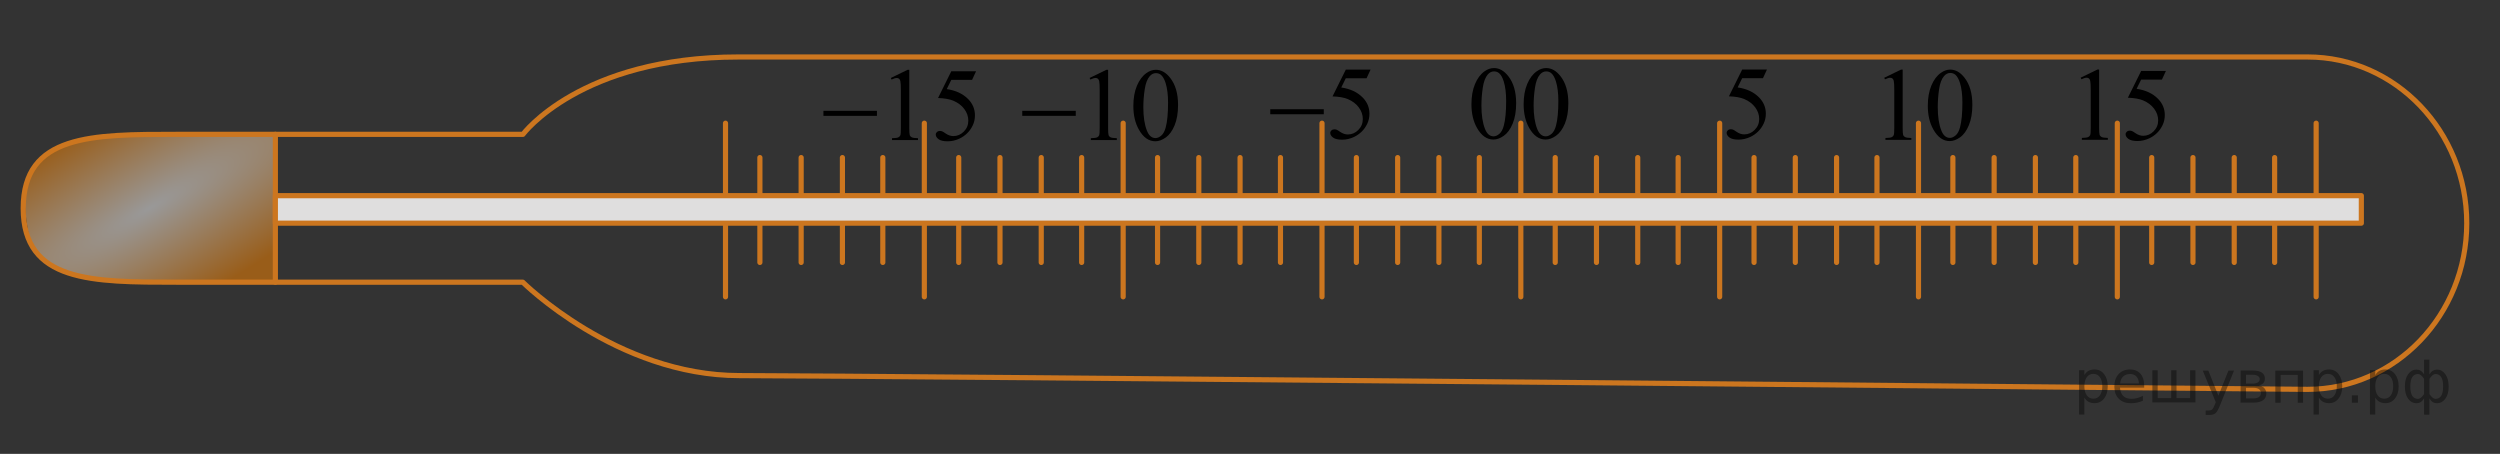 <?xml version="1.0" encoding="utf-8"?>
<!-- Generator: Adobe Illustrator 16.0.0, SVG Export Plug-In . SVG Version: 6.00 Build 0)  -->
<!DOCTYPE svg PUBLIC "-//W3C//DTD SVG 1.1//EN" "http://www.w3.org/Graphics/SVG/1.1/DTD/svg11.dtd">
<svg version="1.1" id="Layer_1" xmlns="http://www.w3.org/2000/svg" xmlns:xlink="http://www.w3.org/1999/xlink" x="0px" y="0px"
	 width="363.54px" height="66px" viewBox="0 -6.195 363.54 66" enable-background="new 0 -6.195 363.54 66" xml:space="preserve">
<rect x="0" y="-6.195" width="363.54" height="66" fill="#333333" stroke="none"/>
<radialGradient id="SVGID_1_" cx="665.719" cy="44.597" r="14.918" gradientTransform="matrix(0.5 0.866 -3.464 2 -156.63 -641.623)" gradientUnits="userSpaceOnUse">
	<stop  offset="0" style="stop-color:#FFFFFF"/>
	<stop  offset="1" style="stop-color:#FF8800"/>
</radialGradient>
<path opacity="0.5" fill="url(#SVGID_1_)" enable-background="new    " d="M39.406,34.84L17.05,34.674
	c0,0-11.599-0.488-12.637-5.536s-0.876-7.514-0.696-8.161c0.18-0.646,2.132-4.251,3.412-4.971c1.28-0.72,6.051-2.195,8.114-2.354
	C17.306,13.491,33.375,13.34,34,13.34s5.891,0,5.891,0v21.5H39.406z"/>
<g>
	
		<path fill="none" stroke="#CC761F" stroke-width="0.75" stroke-linecap="round" stroke-linejoin="round" stroke-miterlimit="10" d="
		M335.539,50.424c12.797,0,23.166-10.82,23.166-24.167S348.336,2.09,335.539,2.09c0,0-205.164,0-228.164,0
		S76.042,13.34,76.042,13.34H25.708c-12.334,0-22.333,0-22.333,10.75s9.999,10.75,22.333,10.75h50.313
		c0,0,13.646,13.583,31.5,13.583S335.539,50.424,335.539,50.424z"/>
	
		<line fill="none" stroke="#CC761F" stroke-width="0.75" stroke-linecap="round" stroke-linejoin="round" stroke-miterlimit="10" x1="40.042" y1="13.34" x2="40.042" y2="34.84"/>
</g>
<g>
	<g>
		
			<line fill="none" stroke="#CC761F" stroke-width="0.75" stroke-linecap="round" stroke-linejoin="round" stroke-miterlimit="10" x1="336.805" y1="11.719" x2="336.805" y2="36.969"/>
	</g>
	<g>
		
			<line fill="none" stroke="#CC761F" stroke-width="0.75" stroke-linecap="round" stroke-linejoin="round" stroke-miterlimit="10" x1="307.892" y1="11.719" x2="307.892" y2="36.969"/>
	</g>
	<g>
		
			<line fill="none" stroke="#CC761F" stroke-width="0.75" stroke-linecap="round" stroke-linejoin="round" stroke-miterlimit="10" x1="278.979" y1="11.719" x2="278.979" y2="36.969"/>
	</g>
	<g>
		
			<line fill="none" stroke="#CC761F" stroke-width="0.75" stroke-linecap="round" stroke-linejoin="round" stroke-miterlimit="10" x1="250.066" y1="11.719" x2="250.066" y2="36.969"/>
	</g>
	<g>
		
			<line fill="none" stroke="#CC761F" stroke-width="0.75" stroke-linecap="round" stroke-linejoin="round" stroke-miterlimit="10" x1="221.153" y1="11.719" x2="221.153" y2="36.969"/>
	</g>
	<g>
		
			<line fill="none" stroke="#CC761F" stroke-width="0.75" stroke-linecap="round" stroke-linejoin="round" stroke-miterlimit="10" x1="192.24" y1="11.719" x2="192.24" y2="36.969"/>
	</g>
	<g>
		
			<line fill="none" stroke="#CC761F" stroke-width="0.75" stroke-linecap="round" stroke-linejoin="round" stroke-miterlimit="10" x1="163.326" y1="11.719" x2="163.326" y2="36.969"/>
	</g>
	<g>
		
			<line fill="none" stroke="#CC761F" stroke-width="0.75" stroke-linecap="round" stroke-linejoin="round" stroke-miterlimit="10" x1="134.413" y1="11.719" x2="134.413" y2="36.969"/>
	</g>
	<g>
		
			<line fill="none" stroke="#CC761F" stroke-width="0.75" stroke-linecap="round" stroke-linejoin="round" stroke-miterlimit="10" x1="105.5" y1="11.719" x2="105.5" y2="36.969"/>
	</g>
</g>
<g>
	<g>
		
			<line fill="none" stroke="#CC761F" stroke-width="0.75" stroke-linecap="round" stroke-linejoin="round" stroke-miterlimit="10" x1="312.892" y1="16.719" x2="312.892" y2="31.969"/>
	</g>
	<g>
		
			<line fill="none" stroke="#CC761F" stroke-width="0.75" stroke-linecap="round" stroke-linejoin="round" stroke-miterlimit="10" x1="283.979" y1="16.719" x2="283.979" y2="31.969"/>
	</g>
	<g>
		
			<line fill="none" stroke="#CC761F" stroke-width="0.75" stroke-linecap="round" stroke-linejoin="round" stroke-miterlimit="10" x1="255.066" y1="16.719" x2="255.066" y2="31.969"/>
	</g>
	<g>
		
			<line fill="none" stroke="#CC761F" stroke-width="0.75" stroke-linecap="round" stroke-linejoin="round" stroke-miterlimit="10" x1="226.153" y1="16.719" x2="226.153" y2="31.969"/>
	</g>
	<g>
		
			<line fill="none" stroke="#CC761F" stroke-width="0.75" stroke-linecap="round" stroke-linejoin="round" stroke-miterlimit="10" x1="197.24" y1="16.719" x2="197.24" y2="31.969"/>
	</g>
	<g>
		
			<line fill="none" stroke="#CC761F" stroke-width="0.75" stroke-linecap="round" stroke-linejoin="round" stroke-miterlimit="10" x1="168.326" y1="16.719" x2="168.326" y2="31.969"/>
	</g>
	<g>
		
			<line fill="none" stroke="#CC761F" stroke-width="0.75" stroke-linecap="round" stroke-linejoin="round" stroke-miterlimit="10" x1="139.413" y1="16.719" x2="139.413" y2="31.969"/>
	</g>
	<g>
		
			<line fill="none" stroke="#CC761F" stroke-width="0.75" stroke-linecap="round" stroke-linejoin="round" stroke-miterlimit="10" x1="110.5" y1="16.719" x2="110.5" y2="31.969"/>
	</g>
</g>
<g>
	<g>
		
			<line fill="none" stroke="#CC761F" stroke-width="0.75" stroke-linecap="round" stroke-linejoin="round" stroke-miterlimit="10" x1="318.892" y1="16.719" x2="318.892" y2="31.969"/>
	</g>
	<g>
		
			<line fill="none" stroke="#CC761F" stroke-width="0.75" stroke-linecap="round" stroke-linejoin="round" stroke-miterlimit="10" x1="289.979" y1="16.719" x2="289.979" y2="31.969"/>
	</g>
	<g>
		
			<line fill="none" stroke="#CC761F" stroke-width="0.75" stroke-linecap="round" stroke-linejoin="round" stroke-miterlimit="10" x1="261.066" y1="16.719" x2="261.066" y2="31.969"/>
	</g>
	<g>
		
			<line fill="none" stroke="#CC761F" stroke-width="0.75" stroke-linecap="round" stroke-linejoin="round" stroke-miterlimit="10" x1="232.153" y1="16.719" x2="232.153" y2="31.969"/>
	</g>
	<g>
		
			<line fill="none" stroke="#CC761F" stroke-width="0.75" stroke-linecap="round" stroke-linejoin="round" stroke-miterlimit="10" x1="203.24" y1="16.719" x2="203.24" y2="31.969"/>
	</g>
	<g>
		
			<line fill="none" stroke="#CC761F" stroke-width="0.75" stroke-linecap="round" stroke-linejoin="round" stroke-miterlimit="10" x1="174.326" y1="16.719" x2="174.326" y2="31.969"/>
	</g>
	<g>
		
			<line fill="none" stroke="#CC761F" stroke-width="0.75" stroke-linecap="round" stroke-linejoin="round" stroke-miterlimit="10" x1="145.413" y1="16.719" x2="145.413" y2="31.969"/>
	</g>
	<g>
		
			<line fill="none" stroke="#CC761F" stroke-width="0.75" stroke-linecap="round" stroke-linejoin="round" stroke-miterlimit="10" x1="116.5" y1="16.719" x2="116.5" y2="31.969"/>
	</g>
</g>
<g>
	<g>
		
			<line fill="none" stroke="#CC761F" stroke-width="0.75" stroke-linecap="round" stroke-linejoin="round" stroke-miterlimit="10" x1="324.892" y1="16.719" x2="324.892" y2="31.969"/>
	</g>
	<g>
		
			<line fill="none" stroke="#CC761F" stroke-width="0.75" stroke-linecap="round" stroke-linejoin="round" stroke-miterlimit="10" x1="295.979" y1="16.719" x2="295.979" y2="31.969"/>
	</g>
	<g>
		
			<line fill="none" stroke="#CC761F" stroke-width="0.75" stroke-linecap="round" stroke-linejoin="round" stroke-miterlimit="10" x1="267.066" y1="16.719" x2="267.066" y2="31.969"/>
	</g>
	<g>
		
			<line fill="none" stroke="#CC761F" stroke-width="0.75" stroke-linecap="round" stroke-linejoin="round" stroke-miterlimit="10" x1="238.153" y1="16.719" x2="238.153" y2="31.969"/>
	</g>
	<g>
		
			<line fill="none" stroke="#CC761F" stroke-width="0.75" stroke-linecap="round" stroke-linejoin="round" stroke-miterlimit="10" x1="209.24" y1="16.719" x2="209.24" y2="31.969"/>
	</g>
	<g>
		
			<line fill="none" stroke="#CC761F" stroke-width="0.75" stroke-linecap="round" stroke-linejoin="round" stroke-miterlimit="10" x1="180.326" y1="16.719" x2="180.326" y2="31.969"/>
	</g>
	<g>
		
			<line fill="none" stroke="#CC761F" stroke-width="0.75" stroke-linecap="round" stroke-linejoin="round" stroke-miterlimit="10" x1="151.413" y1="16.719" x2="151.413" y2="31.969"/>
	</g>
	<g>
		
			<line fill="none" stroke="#CC761F" stroke-width="0.75" stroke-linecap="round" stroke-linejoin="round" stroke-miterlimit="10" x1="122.5" y1="16.719" x2="122.5" y2="31.969"/>
	</g>
</g>
<g>
	<g>
		
			<line fill="none" stroke="#CC761F" stroke-width="0.75" stroke-linecap="round" stroke-linejoin="round" stroke-miterlimit="10" x1="330.767" y1="16.719" x2="330.767" y2="31.969"/>
	</g>
	<g>
		
			<line fill="none" stroke="#CC761F" stroke-width="0.75" stroke-linecap="round" stroke-linejoin="round" stroke-miterlimit="10" x1="301.854" y1="16.719" x2="301.854" y2="31.969"/>
	</g>
	<g>
		
			<line fill="none" stroke="#CC761F" stroke-width="0.75" stroke-linecap="round" stroke-linejoin="round" stroke-miterlimit="10" x1="272.941" y1="16.719" x2="272.941" y2="31.969"/>
	</g>
	<g>
		
			<line fill="none" stroke="#CC761F" stroke-width="0.75" stroke-linecap="round" stroke-linejoin="round" stroke-miterlimit="10" x1="244.028" y1="16.719" x2="244.028" y2="31.969"/>
	</g>
	<g>
		
			<line fill="none" stroke="#CC761F" stroke-width="0.75" stroke-linecap="round" stroke-linejoin="round" stroke-miterlimit="10" x1="215.115" y1="16.719" x2="215.115" y2="31.969"/>
	</g>
	<g>
		
			<line fill="none" stroke="#CC761F" stroke-width="0.75" stroke-linecap="round" stroke-linejoin="round" stroke-miterlimit="10" x1="186.201" y1="16.719" x2="186.201" y2="31.969"/>
	</g>
	<g>
		
			<line fill="none" stroke="#CC761F" stroke-width="0.75" stroke-linecap="round" stroke-linejoin="round" stroke-miterlimit="10" x1="157.288" y1="16.719" x2="157.288" y2="31.969"/>
	</g>
	<g>
		
			<line fill="none" stroke="#CC761F" stroke-width="0.75" stroke-linecap="round" stroke-linejoin="round" stroke-miterlimit="10" x1="128.375" y1="16.719" x2="128.375" y2="31.969"/>
	</g>
</g>
<rect x="40.042" y="22.257" fill="#FFFFFF" width="303.333" height="4"/>
<rect x="40.042" y="22.257" opacity="0.5" fill="#C0BFBF" enable-background="new    " width="303.333" height="4"/>
<rect x="40.042" y="22.257" fill="none" stroke="#CC761F" stroke-width="0.75" stroke-linecap="round" stroke-linejoin="round" stroke-miterlimit="10" width="303.333" height="4"/>
<g>
	<g>
		<defs>
			<rect id="SVGID_2_" x="211.138" y="0.187" width="20.699" height="17.871"/>
		</defs>
		<clipPath id="SVGID_3_">
			<use xlink:href="#SVGID_2_"  overflow="visible"/>
		</clipPath>
		<g clip-path="url(#SVGID_3_)">
			<path d="M213.972,8.971c0-1.142,0.172-2.125,0.519-2.95c0.346-0.823,0.806-1.438,1.379-1.842
				c0.444-0.319,0.903-0.479,1.378-0.479c0.771,0,1.463,0.391,2.076,1.174c0.766,0.97,1.148,2.284,1.148,3.943
				c0,1.161-0.168,2.147-0.505,2.961c-0.336,0.812-0.765,1.4-1.286,1.768c-0.521,0.367-1.023,0.55-1.508,0.55
				c-0.959,0-1.757-0.563-2.395-1.69C214.24,11.455,213.972,10.31,213.972,8.971z M215.423,9.157c0,1.378,0.171,2.503,0.512,3.374
				c0.281,0.732,0.701,1.1,1.26,1.1c0.269,0,0.545-0.119,0.83-0.358c0.287-0.238,0.506-0.639,0.652-1.199
				c0.229-0.848,0.342-2.041,0.342-3.581c0-1.143-0.119-2.096-0.355-2.857c-0.178-0.565-0.407-0.967-0.689-1.204
				c-0.201-0.163-0.447-0.244-0.732-0.244c-0.336,0-0.635,0.15-0.897,0.45c-0.354,0.409-0.598,1.051-0.726,1.927
				C215.487,7.441,215.423,8.304,215.423,9.157z"/>
			<path d="M221.562,8.971c0-1.142,0.172-2.125,0.519-2.95c0.346-0.823,0.806-1.438,1.379-1.842
				c0.444-0.319,0.903-0.479,1.378-0.479c0.771,0,1.463,0.391,2.076,1.174c0.766,0.97,1.148,2.284,1.148,3.943
				c0,1.161-0.168,2.147-0.504,2.961c-0.336,0.812-0.766,1.4-1.287,1.768c-0.521,0.367-1.023,0.55-1.508,0.55
				c-0.959,0-1.757-0.563-2.395-1.69C221.829,11.455,221.562,10.31,221.562,8.971z M223.013,9.157c0,1.378,0.172,2.503,0.512,3.374
				c0.281,0.732,0.701,1.1,1.261,1.1c0.269,0,0.544-0.119,0.83-0.358c0.286-0.238,0.505-0.639,0.651-1.199
				c0.229-0.848,0.342-2.041,0.342-3.581c0-1.143-0.118-2.096-0.355-2.857c-0.178-0.565-0.406-0.967-0.689-1.204
				c-0.201-0.163-0.446-0.244-0.732-0.244c-0.336,0-0.635,0.15-0.896,0.45c-0.355,0.409-0.599,1.051-0.727,1.927
				C223.077,7.441,223.013,8.304,223.013,9.157z"/>
		</g>
	</g>
</g>
<g>
	<g>
		<defs>
			<rect id="SVGID_4_" x="271.354" y="0.406" width="19.251" height="17.872"/>
		</defs>
		<clipPath id="SVGID_5_">
			<use xlink:href="#SVGID_4_"  overflow="visible"/>
		</clipPath>
		<g clip-path="url(#SVGID_5_)">
			<path d="M273.997,5.114l2.438-1.188h0.243v8.454c0,0.562,0.023,0.911,0.07,1.048c0.047,0.139,0.145,0.244,0.292,0.317
				c0.146,0.074,0.448,0.116,0.901,0.126v0.272h-3.768v-0.272c0.474-0.01,0.777-0.051,0.915-0.122s0.234-0.167,0.288-0.288
				c0.055-0.121,0.082-0.481,0.082-1.082V6.973c0-0.729-0.025-1.195-0.074-1.402c-0.034-0.158-0.098-0.273-0.188-0.348
				c-0.09-0.073-0.2-0.11-0.328-0.11c-0.184,0-0.438,0.077-0.761,0.229L273.997,5.114z"/>
			<path d="M280.334,9.197c0-1.143,0.172-2.125,0.517-2.95c0.346-0.824,0.804-1.438,1.374-1.842c0.443-0.32,0.9-0.48,1.373-0.48
				c0.77,0,1.458,0.392,2.068,1.174c0.764,0.971,1.145,2.284,1.145,3.943c0,1.162-0.167,2.147-0.502,2.961
				c-0.335,0.812-0.762,1.401-1.28,1.768c-0.52,0.367-1.021,0.551-1.503,0.551c-0.955,0-1.751-0.563-2.387-1.691
				C280.602,11.679,280.334,10.536,280.334,9.197z M281.781,9.382c0,1.378,0.17,2.503,0.51,3.374c0.28,0.733,0.699,1.1,1.256,1.1
				c0.267,0,0.541-0.118,0.827-0.357c0.285-0.239,0.502-0.639,0.649-1.2c0.227-0.847,0.34-2.041,0.34-3.581
				c0-1.142-0.118-2.095-0.354-2.856c-0.178-0.566-0.406-0.968-0.687-1.204c-0.202-0.163-0.446-0.244-0.731-0.244
				c-0.335,0-0.633,0.149-0.894,0.45c-0.354,0.408-0.597,1.051-0.725,1.927C281.845,7.666,281.781,8.53,281.781,9.382z"/>
		</g>
	</g>
</g>
<g>
	<g>
		<defs>
			<rect id="SVGID_6_" x="299.922" y="0.407" width="17.94" height="17.871"/>
		</defs>
		<clipPath id="SVGID_7_">
			<use xlink:href="#SVGID_6_"  overflow="visible"/>
		</clipPath>
		<g clip-path="url(#SVGID_7_)">
			<path d="M302.559,5.102l2.445-1.188h0.245v8.454c0,0.561,0.023,0.911,0.07,1.048c0.047,0.138,0.145,0.244,0.293,0.317
				c0.146,0.073,0.448,0.115,0.903,0.126v0.272h-3.779V13.86c0.475-0.011,0.779-0.052,0.919-0.122
				c0.139-0.071,0.233-0.167,0.289-0.288c0.055-0.121,0.081-0.481,0.081-1.082V6.963c0-0.729-0.024-1.196-0.073-1.403
				c-0.035-0.157-0.098-0.272-0.189-0.347c-0.091-0.074-0.201-0.111-0.33-0.111c-0.183,0-0.438,0.077-0.764,0.229L302.559,5.102z"/>
			<path d="M314.958,4.121l-0.578,1.255h-3.022l-0.66,1.344c1.31,0.192,2.348,0.677,3.112,1.455
				c0.657,0.669,0.986,1.457,0.986,2.363c0,0.526-0.107,1.014-0.323,1.462c-0.215,0.448-0.484,0.83-0.812,1.145
				c-0.327,0.315-0.689,0.568-1.089,0.761c-0.568,0.271-1.152,0.405-1.75,0.405c-0.604,0-1.041-0.102-1.315-0.307
				c-0.273-0.204-0.411-0.429-0.411-0.675c0-0.138,0.058-0.26,0.17-0.366c0.114-0.104,0.258-0.159,0.432-0.159
				c0.128,0,0.239,0.021,0.337,0.06c0.097,0.04,0.261,0.14,0.493,0.303c0.37,0.256,0.746,0.384,1.126,0.384
				c0.578,0,1.086-0.218,1.522-0.653c0.438-0.435,0.656-0.966,0.656-1.591c0-0.604-0.195-1.17-0.586-1.693
				c-0.391-0.524-0.929-0.93-1.615-1.215c-0.539-0.222-1.271-0.35-2.202-0.384l1.929-3.891h3.601V4.121z"/>
		</g>
	</g>
</g>
<g>
	<g>
		<defs>
			<rect id="SVGID_8_" x="116.923" y="0.436" width="28.98" height="17.871"/>
		</defs>
		<clipPath id="SVGID_9_">
			<use xlink:href="#SVGID_8_"  overflow="visible"/>
		</clipPath>
		<g clip-path="url(#SVGID_9_)">
			<path d="M129.535,5.144l2.444-1.188h0.246v8.454c0,0.561,0.022,0.911,0.069,1.048c0.047,0.138,0.146,0.244,0.293,0.317
				s0.449,0.115,0.904,0.126v0.272h-3.78v-0.272c0.475-0.011,0.78-0.052,0.919-0.122c0.14-0.071,0.234-0.167,0.289-0.288
				c0.056-0.121,0.081-0.481,0.081-1.082V7.005c0-0.729-0.023-1.196-0.072-1.403c-0.035-0.157-0.099-0.272-0.189-0.347
				c-0.092-0.074-0.201-0.111-0.33-0.111c-0.184,0-0.438,0.077-0.764,0.229L129.535,5.144z"/>
			<path d="M141.937,4.163l-0.58,1.255h-3.022l-0.66,1.344c1.31,0.192,2.349,0.677,3.113,1.455c0.657,0.669,0.985,1.457,0.985,2.363
				c0,0.527-0.107,1.014-0.322,1.462s-0.485,0.83-0.813,1.145c-0.326,0.315-0.688,0.568-1.089,0.761
				c-0.567,0.271-1.151,0.405-1.75,0.405c-0.603,0-1.041-0.102-1.315-0.307c-0.273-0.204-0.41-0.429-0.41-0.675
				c0-0.138,0.057-0.26,0.17-0.366c0.113-0.104,0.257-0.159,0.431-0.159c0.128,0,0.24,0.021,0.337,0.06
				c0.098,0.04,0.262,0.14,0.493,0.303c0.37,0.256,0.746,0.384,1.126,0.384c0.578,0,1.086-0.218,1.523-0.653
				c0.437-0.435,0.656-0.966,0.656-1.591c0-0.604-0.195-1.17-0.586-1.693c-0.392-0.524-0.93-0.93-1.615-1.215
				c-0.539-0.222-1.272-0.35-2.202-0.384l1.928-3.891h3.603V4.163z"/>
		</g>
	</g>
	<g>
		<defs>
			<rect id="SVGID_10_" x="116.923" y="0.436" width="28.98" height="17.871"/>
		</defs>
		<clipPath id="SVGID_11_">
			<use xlink:href="#SVGID_10_"  overflow="visible"/>
		</clipPath>
		<g clip-path="url(#SVGID_11_)">
			<path d="M119.74,9.922h7.782v0.731h-7.782V9.922z"/>
		</g>
	</g>
</g>
<g>
	<g>
		<defs>
			<rect id="SVGID_12_" x="248.272" y="0.187" width="12.42" height="17.871"/>
		</defs>
		<clipPath id="SVGID_13_">
			<use xlink:href="#SVGID_12_"  overflow="visible"/>
		</clipPath>
		<g clip-path="url(#SVGID_13_)">
			<path d="M256.944,3.917l-0.579,1.255h-3.023l-0.66,1.344c1.311,0.192,2.349,0.678,3.113,1.455
				c0.657,0.669,0.986,1.457,0.986,2.363c0,0.527-0.108,1.014-0.323,1.462s-0.485,0.83-0.813,1.146
				c-0.326,0.314-0.688,0.567-1.089,0.76c-0.567,0.271-1.151,0.406-1.75,0.406c-0.603,0-1.041-0.103-1.314-0.308
				c-0.274-0.204-0.411-0.429-0.411-0.675c0-0.138,0.057-0.26,0.17-0.366c0.114-0.104,0.257-0.159,0.431-0.159
				c0.128,0,0.24,0.021,0.337,0.06c0.098,0.04,0.262,0.14,0.493,0.303c0.37,0.256,0.746,0.384,1.126,0.384
				c0.578,0,1.086-0.218,1.523-0.652c0.437-0.436,0.656-0.967,0.656-1.592c0-0.604-0.195-1.17-0.586-1.693
				c-0.392-0.524-0.93-0.93-1.615-1.214c-0.539-0.223-1.272-0.351-2.202-0.385l1.928-3.891h3.603V3.917z"/>
		</g>
	</g>
</g>
<g>
	<g>
		<defs>
			<rect id="SVGID_14_" x="145.836" y="0.436" width="28.981" height="17.872"/>
		</defs>
		<clipPath id="SVGID_15_">
			<use xlink:href="#SVGID_14_"  overflow="visible"/>
		</clipPath>
		<g clip-path="url(#SVGID_15_)">
			<path d="M158.448,5.141l2.445-1.188h0.244v8.454c0,0.561,0.023,0.911,0.07,1.048c0.047,0.138,0.145,0.244,0.293,0.316
				c0.146,0.074,0.449,0.116,0.904,0.127v0.272h-3.78v-0.272c0.476-0.011,0.78-0.052,0.919-0.122
				c0.139-0.071,0.234-0.167,0.289-0.288s0.081-0.481,0.081-1.082V7.002c0-0.729-0.024-1.196-0.073-1.403
				c-0.035-0.157-0.098-0.272-0.189-0.347c-0.09-0.074-0.2-0.111-0.329-0.111c-0.183,0-0.438,0.077-0.765,0.229L158.448,5.141z"/>
			<path d="M164.808,9.225c0-1.142,0.174-2.125,0.52-2.949s0.806-1.438,1.379-1.843c0.443-0.319,0.904-0.479,1.378-0.479
				c0.771,0,1.463,0.391,2.076,1.174c0.766,0.97,1.147,2.284,1.147,3.943c0,1.162-0.168,2.147-0.504,2.961
				c-0.336,0.812-0.765,1.4-1.285,1.768c-0.521,0.367-1.024,0.55-1.509,0.55c-0.959,0-1.757-0.563-2.395-1.69
				C165.076,11.709,164.808,10.564,164.808,9.225z M166.26,9.41c0,1.378,0.171,2.503,0.513,3.374c0.281,0.732,0.701,1.1,1.26,1.1
				c0.268,0,0.544-0.119,0.83-0.357c0.287-0.239,0.505-0.64,0.652-1.2c0.228-0.848,0.34-2.041,0.34-3.581
				c0-1.143-0.117-2.095-0.354-2.857c-0.179-0.565-0.407-0.967-0.688-1.204c-0.203-0.163-0.447-0.244-0.733-0.244
				c-0.336,0-0.636,0.15-0.897,0.45c-0.354,0.409-0.598,1.052-0.726,1.928C166.324,7.695,166.26,8.558,166.26,9.41z"/>
		</g>
	</g>
	<g>
		<defs>
			<rect id="SVGID_16_" x="145.836" y="0.436" width="28.981" height="17.872"/>
		</defs>
		<clipPath id="SVGID_17_">
			<use xlink:href="#SVGID_16_"  overflow="visible"/>
		</clipPath>
		<g clip-path="url(#SVGID_17_)">
			<path d="M148.653,9.92h7.781v0.731h-7.781V9.92z"/>
		</g>
	</g>
</g>
<g>
	<g>
		<defs>
			<rect id="SVGID_18_" x="181.89" y="0.187" width="20.7" height="17.871"/>
		</defs>
		<clipPath id="SVGID_19_">
			<use xlink:href="#SVGID_18_"  overflow="visible"/>
		</clipPath>
		<g clip-path="url(#SVGID_19_)">
			<path d="M199.301,3.928l-0.579,1.255h-3.022l-0.66,1.345c1.31,0.191,2.348,0.677,3.112,1.455
				c0.658,0.669,0.986,1.457,0.986,2.362c0,0.527-0.107,1.015-0.322,1.462c-0.215,0.448-0.485,0.83-0.813,1.146
				c-0.327,0.314-0.689,0.567-1.089,0.76c-0.567,0.271-1.152,0.406-1.75,0.406c-0.603,0-1.041-0.103-1.315-0.308
				c-0.273-0.203-0.41-0.429-0.41-0.675c0-0.138,0.057-0.26,0.17-0.366c0.113-0.104,0.256-0.158,0.431-0.158
				c0.128,0,0.239,0.02,0.337,0.059c0.098,0.04,0.261,0.14,0.493,0.303c0.37,0.256,0.746,0.385,1.126,0.385
				c0.578,0,1.086-0.219,1.523-0.653c0.437-0.436,0.655-0.966,0.655-1.591c0-0.605-0.194-1.17-0.586-1.694
				c-0.391-0.524-0.929-0.929-1.614-1.214c-0.539-0.222-1.272-0.351-2.203-0.384l1.929-3.892h3.602V3.928z"/>
		</g>
	</g>
	<g>
		<defs>
			<rect id="SVGID_20_" x="181.89" y="0.187" width="20.7" height="17.871"/>
		</defs>
		<clipPath id="SVGID_21_">
			<use xlink:href="#SVGID_20_"  overflow="visible"/>
		</clipPath>
		<g clip-path="url(#SVGID_21_)">
			<path d="M184.716,9.687h7.782v0.731h-7.782V9.687L184.716,9.687z"/>
		</g>
	</g>
</g>
<g style="stroke:none;fill:#000;fill-opacity:0.40"><path d="m 303.1,51.6 v 2.48 h -0.77 v -6.44 h 0.77 v 0.71 q 0.24,-0.42 0.61,-0.62 0.37,-0.20 0.88,-0.20 0.85,0 1.38,0.68 0.53,0.68 0.53,1.77 0,1.10 -0.53,1.77 -0.53,0.68 -1.38,0.68 -0.51,0 -0.88,-0.20 -0.37,-0.20 -0.61,-0.62 z m 2.61,-1.63 q 0,-0.85 -0.35,-1.32 -0.35,-0.48 -0.95,-0.48 -0.61,0 -0.96,0.48 -0.35,0.48 -0.35,1.32 0,0.85 0.35,1.33 0.35,0.48 0.96,0.48 0.61,0 0.95,-0.48 0.35,-0.48 0.35,-1.33 z"/><path d="m 311.8,49.8 v 0.38 h -3.52 q 0.05,0.79 0.47,1.21 0.43,0.41 1.19,0.41 0.44,0 0.85,-0.11 0.42,-0.11 0.82,-0.33 v 0.72 q -0.41,0.17 -0.85,0.27 -0.43,0.09 -0.88,0.09 -1.12,0 -1.77,-0.65 -0.65,-0.65 -0.65,-1.76 0,-1.15 0.62,-1.82 0.62,-0.68 1.67,-0.68 0.94,0 1.49,0.61 0.55,0.60 0.55,1.65 z m -0.77,-0.23 q -0.01,-0.63 -0.35,-1.00 -0.34,-0.38 -0.91,-0.38 -0.64,0 -1.03,0.36 -0.38,0.36 -0.44,1.02 z"/><path d="m 316.5,51.7 h 1.98 v -4.05 h 0.77 v 4.67 h -6.26 v -4.67 h 0.77 v 4.05 h 1.97 v -4.05 h 0.77 z"/><path d="m 322.8,52.8 q -0.33,0.83 -0.63,1.09 -0.31,0.25 -0.82,0.25 h -0.61 v -0.64 h 0.45 q 0.32,0 0.49,-0.15 0.17,-0.15 0.39,-0.71 l 0.14,-0.35 -1.89,-4.59 h 0.81 l 1.46,3.65 1.46,-3.65 h 0.81 z"/><path d="m 326.6,50.2 v 1.54 h 1.09 q 0.53,0 0.80,-0.20 0.28,-0.20 0.28,-0.57 0,-0.38 -0.28,-0.57 -0.28,-0.20 -0.80,-0.20 z m 0,-1.90 v 1.29 h 1.01 q 0.43,0 0.71,-0.17 0.28,-0.17 0.28,-0.48 0,-0.31 -0.28,-0.47 -0.28,-0.17 -0.71,-0.17 z m -0.77,-0.61 h 1.82 q 0.82,0 1.26,0.30 0.44,0.30 0.44,0.85 0,0.43 -0.23,0.68 -0.23,0.25 -0.67,0.31 0.53,0.10 0.82,0.42 0.29,0.32 0.29,0.79 0,0.62 -0.48,0.97 -0.48,0.34 -1.37,0.34 h -1.90 z"/><path d="m 334.9,47.7 v 4.67 h -0.77 v -4.05 h -2.49 v 4.05 h -0.77 v -4.67 z"/><path d="m 337.2,51.6 v 2.48 h -0.77 v -6.44 h 0.77 v 0.71 q 0.24,-0.42 0.61,-0.62 0.37,-0.20 0.88,-0.20 0.85,0 1.38,0.68 0.53,0.68 0.53,1.77 0,1.10 -0.53,1.77 -0.53,0.68 -1.38,0.68 -0.51,0 -0.88,-0.20 -0.37,-0.20 -0.61,-0.62 z m 2.61,-1.63 q 0,-0.85 -0.35,-1.32 -0.35,-0.48 -0.95,-0.48 -0.61,0 -0.96,0.48 -0.35,0.48 -0.35,1.32 0,0.85 0.35,1.33 0.35,0.48 0.96,0.48 0.61,0 0.95,-0.48 0.35,-0.48 0.35,-1.33 z"/><path d="m 342.0,51.3 h 0.88 v 1.06 h -0.88 z"/><path d="m 345.4,51.6 v 2.48 h -0.77 v -6.44 h 0.77 v 0.71 q 0.24,-0.42 0.61,-0.62 0.37,-0.20 0.88,-0.20 0.85,0 1.38,0.68 0.53,0.68 0.53,1.77 0,1.10 -0.53,1.77 -0.53,0.68 -1.38,0.68 -0.51,0 -0.88,-0.20 -0.37,-0.20 -0.61,-0.62 z m 2.61,-1.63 q 0,-0.85 -0.35,-1.32 -0.35,-0.48 -0.95,-0.48 -0.61,0 -0.96,0.48 -0.35,0.48 -0.35,1.32 0,0.85 0.35,1.33 0.35,0.48 0.96,0.48 0.61,0 0.95,-0.48 0.35,-0.48 0.35,-1.33 z"/><path d="m 350.5,50.0 q 0,0.98 0.30,1.40 0.30,0.41 0.82,0.41 0.41,0 0.88,-0.70 v -2.22 q -0.47,-0.70 -0.88,-0.70 -0.51,0 -0.82,0.42 -0.30,0.41 -0.30,1.39 z m 2,4.10 v -2.37 q -0.24,0.39 -0.51,0.55 -0.27,0.16 -0.62,0.16 -0.70,0 -1.18,-0.64 -0.48,-0.65 -0.48,-1.79 0,-1.15 0.48,-1.80 0.49,-0.66 1.18,-0.66 0.35,0 0.62,0.16 0.28,0.16 0.51,0.55 v -2.15 h 0.77 v 2.15 q 0.24,-0.39 0.51,-0.55 0.28,-0.16 0.62,-0.16 0.70,0 1.18,0.66 0.49,0.66 0.49,1.80 0,1.15 -0.49,1.79 -0.48,0.64 -1.18,0.64 -0.35,0 -0.62,-0.16 -0.27,-0.16 -0.51,-0.55 v 2.37 z m 2.77,-4.10 q 0,-0.98 -0.30,-1.39 -0.30,-0.42 -0.81,-0.42 -0.41,0 -0.88,0.70 v 2.22 q 0.47,0.70 0.88,0.70 0.51,0 0.81,-0.41 0.30,-0.42 0.30,-1.40 z"/></g></svg>

<!--File created and owned by https://sdamgia.ru. Copying is prohibited. All rights reserved.-->
